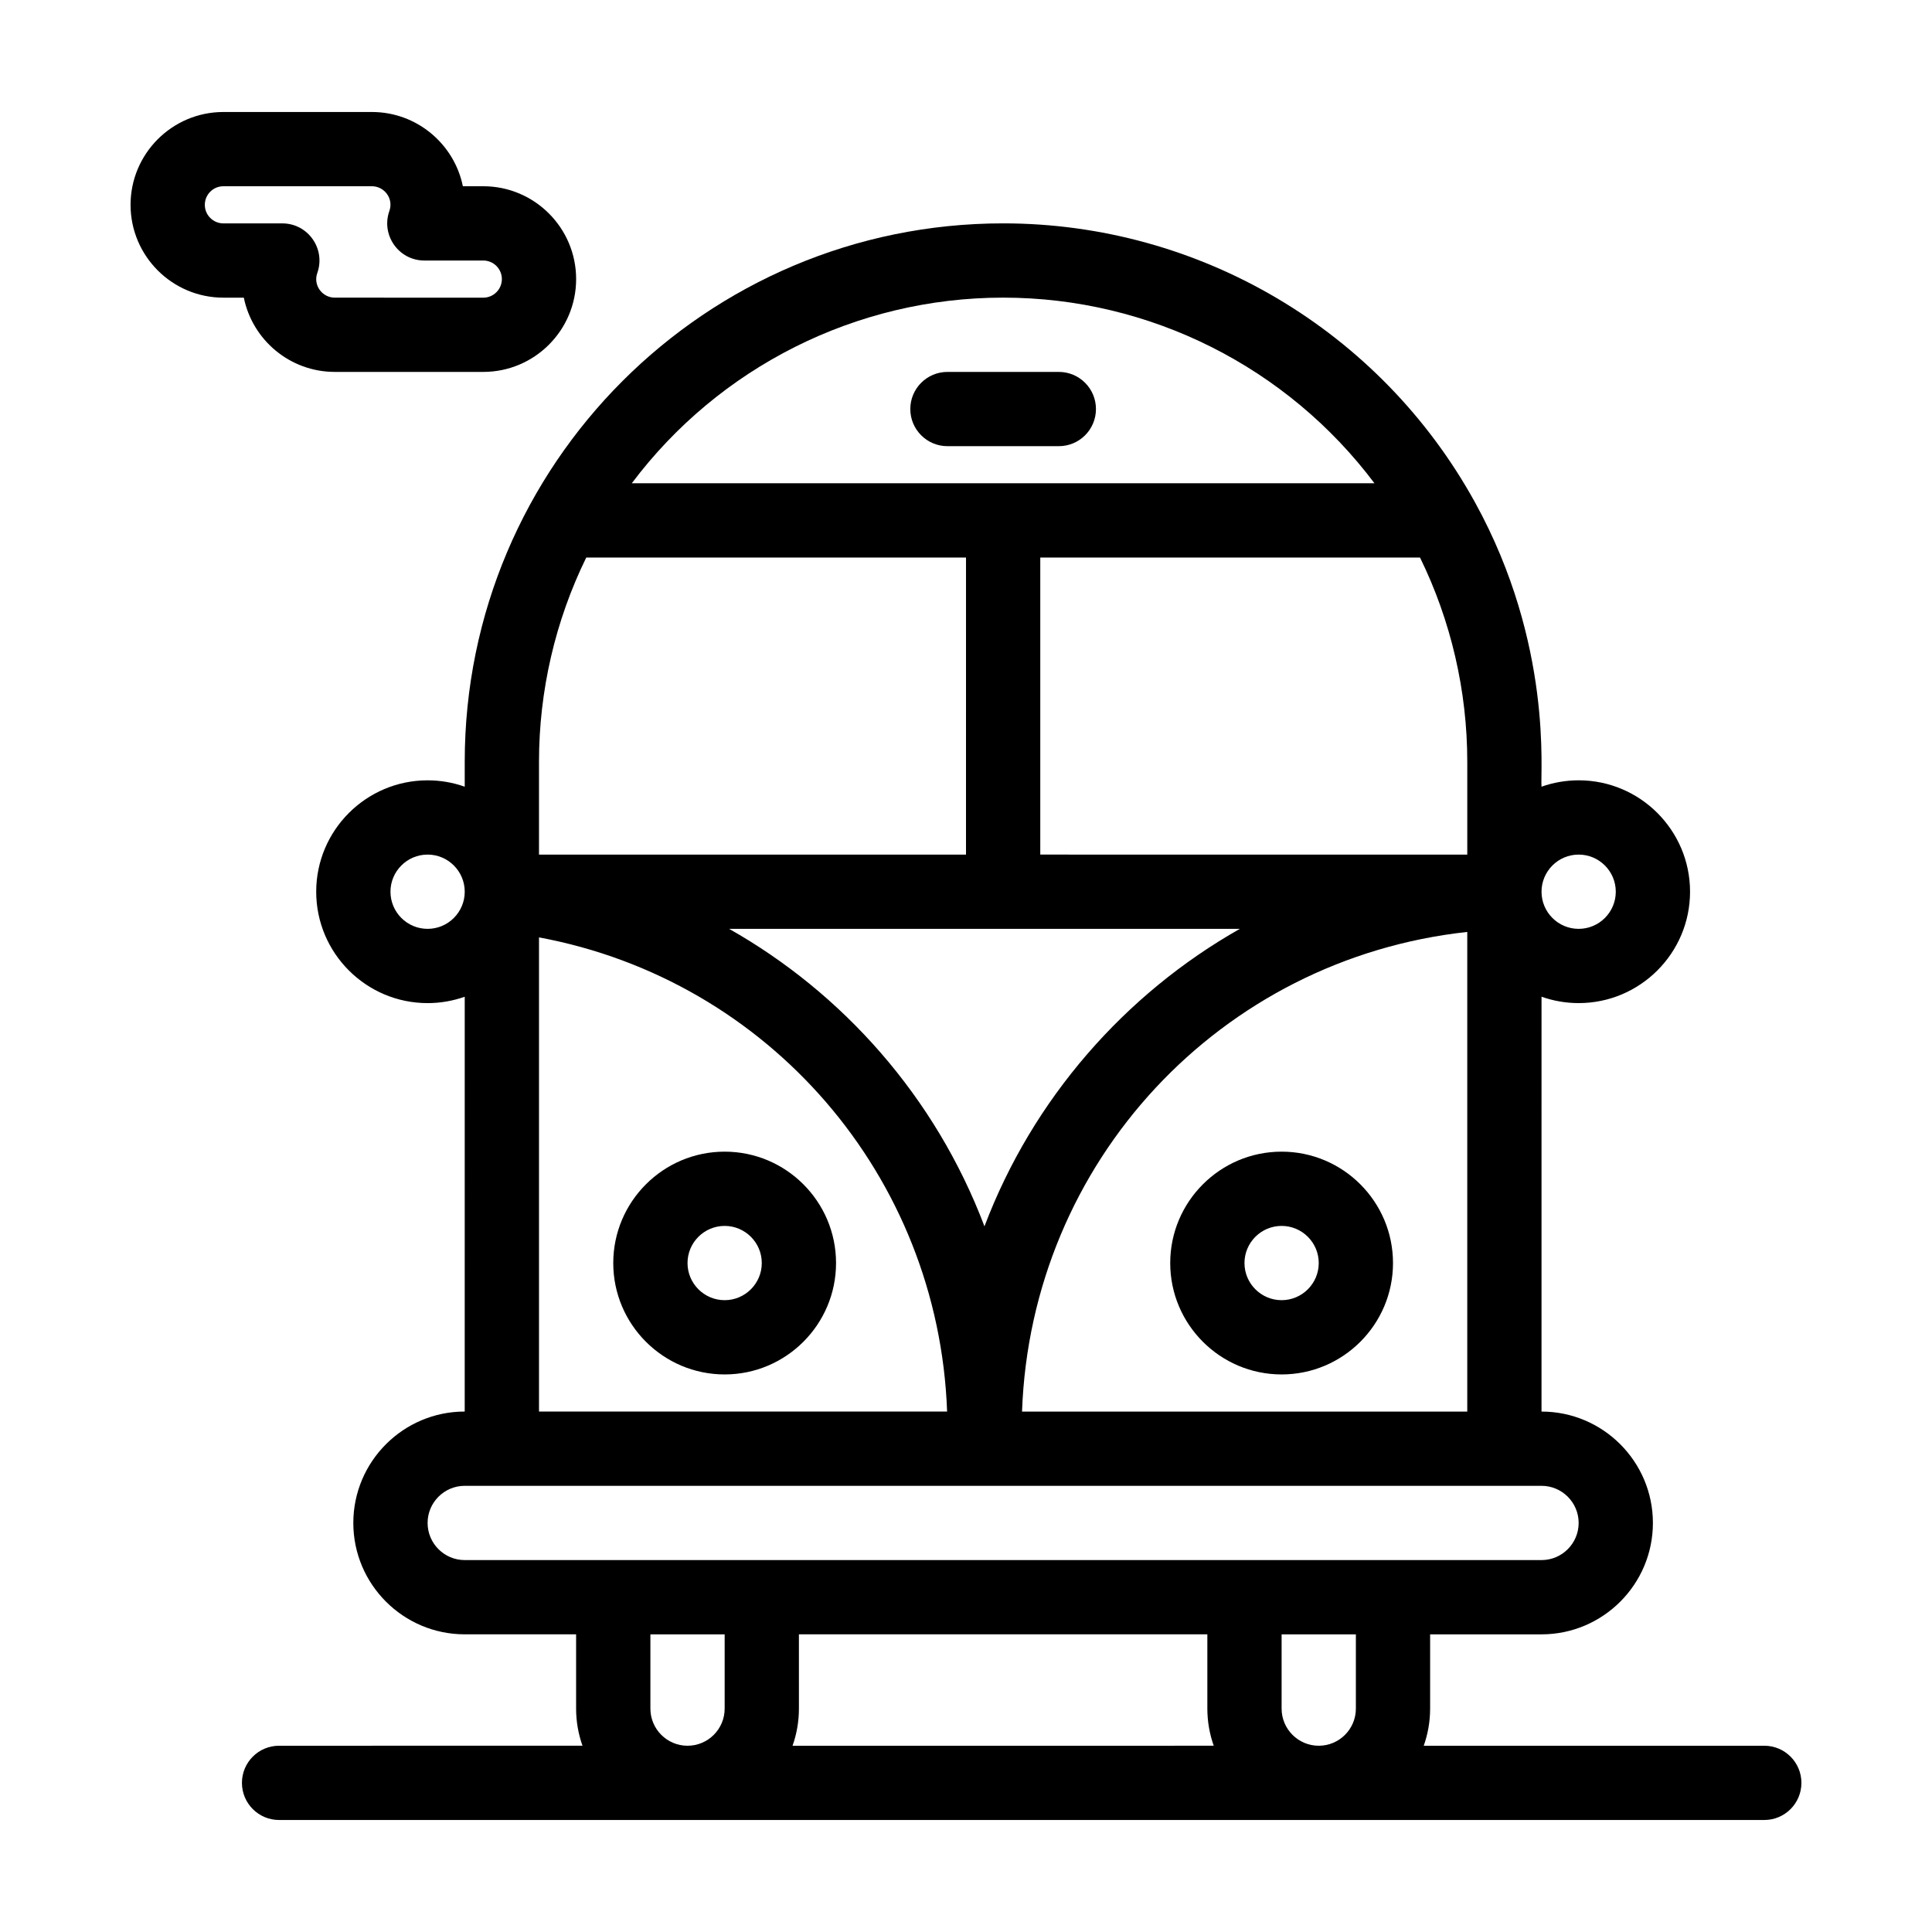 <?xml version="1.0" encoding="UTF-8"?>
<!-- Uploaded to: SVG Repo, www.svgrepo.com, Generator: SVG Repo Mixer Tools -->
<svg fill="#000000" width="800px" height="800px" version="1.1" viewBox="144 144 512 512" xmlns="http://www.w3.org/2000/svg">
 <g>
  <path d="m336.04 449.2c-16.277 0-29.52 13.242-29.52 29.52s13.242 29.52 29.52 29.52c16.277 0 29.52-13.242 29.52-29.52s-13.242-29.52-29.52-29.52zm0 39.359c-5.426 0-9.84-4.414-9.84-9.84s4.414-9.84 9.84-9.84c5.426 0 9.84 4.414 9.84 9.84s-4.414 9.84-9.84 9.84z"/>
  <path d="m483.64 449.2c-16.277 0-29.52 13.242-29.52 29.52s13.242 29.52 29.52 29.52 29.52-13.242 29.52-29.52-13.242-29.52-29.52-29.52zm0 39.359c-5.426 0-9.84-4.414-9.84-9.84s4.414-9.84 9.84-9.84 9.84 4.414 9.84 9.84-4.414 9.84-9.84 9.84z"/>
  <path d="m434.44 252.4c0-5.434-4.406-9.84-9.84-9.84h-29.52c-5.434 0-9.84 4.406-9.84 9.84 0 5.434 4.406 9.84 9.84 9.84h29.52c5.434 0 9.84-4.406 9.84-9.84z"/>
  <path d="m611.56 606.64h-90.254c1.09-3.078 1.691-6.391 1.691-9.84v-19.68h29.52c16.277 0 29.52-13.242 29.52-29.52 0-16.277-13.242-29.52-29.52-29.52l0.004-109.94c3.078 1.09 6.391 1.691 9.84 1.691 16.277 0 29.52-13.242 29.52-29.52s-13.242-29.52-29.52-29.52c-3.449 0-6.762 0.602-9.84 1.691-0.395-3.535 3.117-37.66-17.609-75.316 0 0 0-0.004-0.004-0.004-25.113-45.625-73.039-73.969-125.07-73.969-78.773 0-142.68 63.898-142.68 142.68v6.613c-3.078-1.094-6.391-1.691-9.84-1.691-16.277 0-29.52 13.242-29.52 29.52 0 16.277 13.242 29.52 29.52 29.52 3.449 0 6.762-0.602 9.84-1.691l-0.004 109.93c-16.277 0-29.52 13.242-29.52 29.52s13.242 29.52 29.52 29.52h29.52v19.68c0 3.449 0.602 6.762 1.691 9.84l-80.41 0.004c-5.434 0-9.84 4.406-9.84 9.84 0 5.434 4.406 9.84 9.84 9.84h393.6c5.434 0 9.84-4.406 9.84-9.84 0-5.434-4.406-9.84-9.84-9.84zm-108.24-9.84c0 5.426-4.414 9.84-9.84 9.84s-9.84-4.414-9.84-9.84v-19.68h19.68zm-147.6-19.684h108.24v19.68c0 3.449 0.602 6.762 1.691 9.84l-111.62 0.004c1.094-3.078 1.691-6.391 1.691-9.84zm164.6-285.36c8.207 16.75 12.523 35.34 12.523 54.121v24.602l-113.16-0.004v-78.719zm-120.32 78.719h-113.16v-24.602c0-18.781 4.316-37.371 12.523-54.121l100.64 0.004zm72.566 19.684c-30.41 17.219-54.891 45.043-67.672 78.836-13.051-34.484-37.723-61.906-67.664-78.836zm60.273 0.812v127.11h-117.99c2.375-66.316 52.613-119.98 117.99-127.11zm29.52-20.496c5.426 0 9.84 4.414 9.84 9.84 0 5.426-4.414 9.84-9.84 9.84s-9.84-4.414-9.84-9.84c0-5.422 4.414-9.84 9.84-9.84zm-152.52-147.6c39.016 0 75.355 18.492 98.41 49.199h-196.82c23.051-30.707 59.395-49.199 98.41-49.199zm-152.52 167.28c-5.426 0-9.84-4.414-9.84-9.84 0-5.426 4.414-9.84 9.84-9.84 5.426 0 9.84 4.414 9.84 9.84 0 5.426-4.414 9.84-9.84 9.84zm29.523 2.262c60.828 11.293 105.89 63.18 108.15 125.66h-108.15zm-29.523 155.18c0-5.426 4.414-9.84 9.84-9.84h285.36c5.426 0 9.84 4.414 9.84 9.84 0 5.426-4.414 9.84-9.84 9.84h-285.36c-5.426 0-9.84-4.414-9.84-9.84zm59.043 49.203v-19.68h19.68v19.68c0 5.426-4.414 9.84-9.84 9.84s-9.84-4.414-9.84-9.84z"/>
  <path d="m232.72 242.56h39.359c13.566 0 24.602-11.035 24.602-24.602 0-13.566-11.035-24.602-24.602-24.602h-5.414c-2.285-11.211-12.227-19.676-24.105-19.676h-39.359c-13.566 0-24.602 11.035-24.602 24.602s11.035 24.602 24.602 24.602h5.414c2.285 11.211 12.227 19.676 24.105 19.676zm-34.441-44.281c0-2.715 2.207-4.922 4.922-4.922h39.359c3.293 0 5.797 3.254 4.625 6.559-2.262 6.391 2.481 13.125 9.277 13.125h15.617c2.715 0 4.922 2.207 4.922 4.922 0 2.715-2.207 4.922-4.922 4.922l-39.359-0.004c-3.293 0-5.797-3.254-4.625-6.559 2.258-6.391-2.481-13.121-9.277-13.121h-15.617c-2.715 0-4.922-2.207-4.922-4.922z"/>
 </g>
</svg>